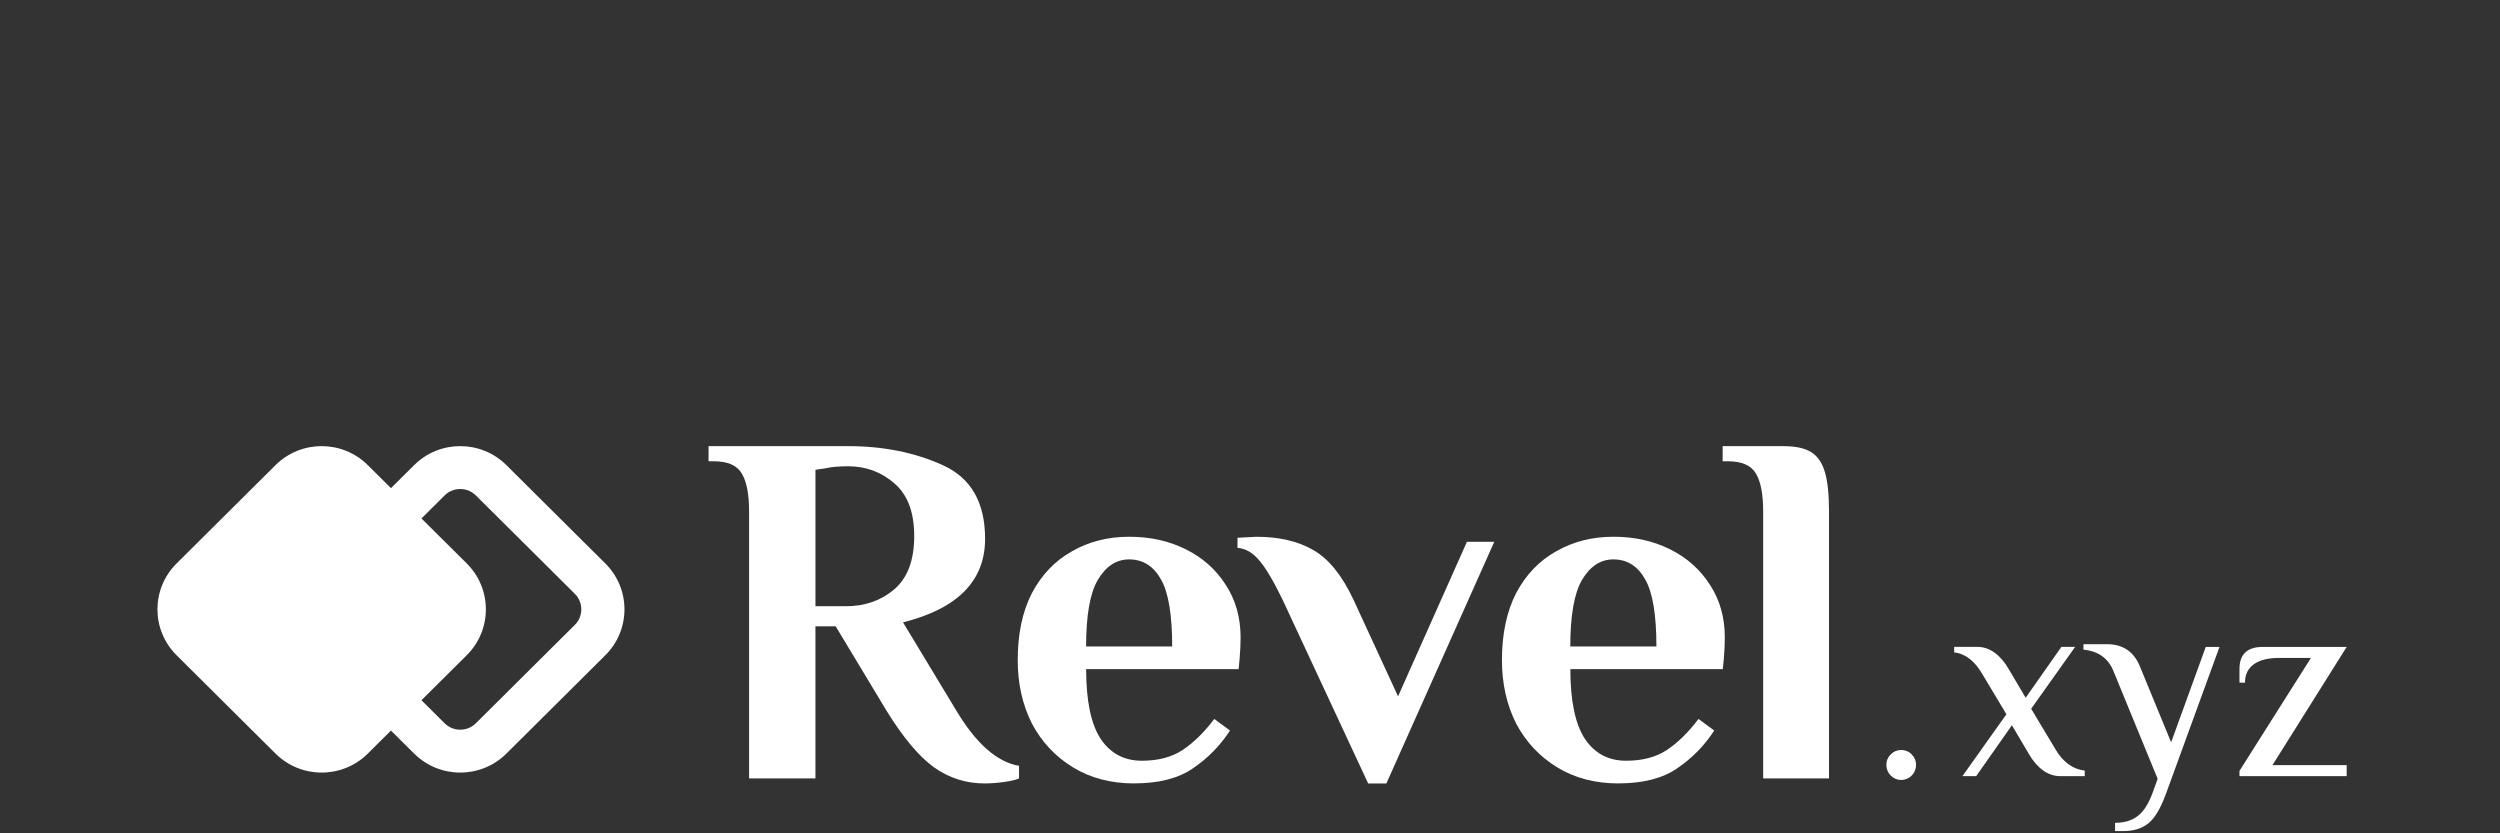 <svg width="303" height="101" viewBox="0 0 303 101" fill="none" xmlns="http://www.w3.org/2000/svg">
<rect x="0" y="0" width="303" height="101" fill="#333333" stroke="none"/>
<g clip-path="url(#clip0_1563_26240)">
<path fill-rule="evenodd" clip-rule="evenodd" d="M21.398 68.295C18.311 71.364 18.311 76.341 21.398 79.413L33.393 91.334C36.481 94.403 41.489 94.403 44.577 91.334L47.385 88.545L50.191 91.334C53.279 94.403 58.286 94.403 61.374 91.334L73.369 79.413C76.457 76.344 76.457 71.366 73.369 68.295L61.374 56.373C58.286 53.304 53.279 53.304 50.191 56.373L47.385 59.163L44.577 56.373C41.489 53.304 36.481 53.304 33.393 56.373L21.398 68.295ZM51.081 84.867L56.571 79.41C59.659 76.341 59.659 71.364 56.571 68.292L51.081 62.838L53.887 60.048C54.933 59.008 56.63 59.008 57.675 60.048L69.67 71.97C70.716 73.011 70.716 74.696 69.67 75.737L57.675 87.659C56.63 88.7 54.933 88.7 53.887 87.659L51.081 84.869V84.867Z" fill="white"/>
<path d="M119.333 94.952C117.081 94.952 115.034 94.301 113.194 92.999C111.352 91.657 109.43 89.359 107.425 86.104L101.287 75.914H98.831V94.341H90.789V62.005C90.789 59.929 90.503 58.404 89.929 57.429C89.356 56.411 88.212 55.904 86.491 55.904H85.878V54.073H102.819C107.075 54.073 110.903 54.846 114.299 56.393C117.695 57.939 119.394 60.907 119.394 65.302C119.394 70.387 116.08 73.762 109.448 75.43L115.895 86.106C118.308 90.132 120.846 92.369 123.506 92.818V94.343C123.18 94.505 122.585 94.648 121.727 94.771C120.867 94.893 120.071 94.954 119.333 94.954V94.952ZM102.514 73.475C104.805 73.475 106.748 72.803 108.346 71.461C109.984 70.079 110.802 67.922 110.802 64.994C110.802 62.066 110.003 59.969 108.407 58.588C106.812 57.206 104.951 56.513 102.821 56.513C101.635 56.513 100.714 56.595 100.06 56.757L98.834 56.94V73.475H102.516H102.514Z" fill="white"/>
<path d="M137.466 94.951C134.641 94.951 132.166 94.299 130.037 92.998C127.908 91.696 126.251 89.926 125.065 87.689C123.918 85.412 123.347 82.848 123.347 80.002C123.347 76.83 123.92 74.125 125.065 71.888C126.251 69.65 127.868 67.963 129.915 66.823C131.962 65.644 134.274 65.054 136.852 65.054C139.43 65.054 141.681 65.561 143.728 66.579C145.775 67.596 147.392 69.039 148.579 70.91C149.765 72.741 150.36 74.856 150.36 77.255C150.36 78.028 150.32 78.902 150.238 79.878L150.116 81.097H131.64C131.64 84.961 132.232 87.788 133.419 89.578C134.606 91.327 136.262 92.201 138.391 92.201C140.356 92.201 141.992 91.773 143.303 90.92C144.654 90.025 145.942 88.765 147.171 87.137L149.075 88.54C147.888 90.37 146.393 91.895 144.593 93.115C142.833 94.335 140.459 94.946 137.473 94.946L137.466 94.951ZM142.069 78.355C142.069 74.531 141.62 71.826 140.718 70.24C139.818 68.614 138.528 67.799 136.85 67.799C135.294 67.799 134.027 68.633 133.045 70.299C132.103 71.925 131.633 74.611 131.633 78.352H142.067L142.069 78.355Z" fill="white"/>
<path d="M155.447 72.682C154.343 70.405 153.401 68.819 152.623 67.924C151.845 66.988 150.966 66.481 149.984 66.398V65.179L152.254 65.057C154.996 65.057 157.287 65.585 159.13 66.643C161.012 67.7 162.65 69.714 164.041 72.682L169.444 84.397L177.791 65.668H181.105L168.029 94.953H165.82L155.447 72.685V72.682Z" fill="white"/>
<path d="M196.155 94.951C193.33 94.951 190.855 94.299 188.726 92.998C186.6 91.696 184.94 89.926 183.754 87.689C182.607 85.412 182.036 82.848 182.036 80.002C182.036 76.83 182.609 74.125 183.754 71.888C184.94 69.65 186.557 67.963 188.604 66.823C190.651 65.644 192.963 65.054 195.541 65.054C198.119 65.054 200.371 65.561 202.418 66.579C204.464 67.596 206.081 69.039 207.268 70.91C208.455 72.741 209.047 74.856 209.047 77.255C209.047 78.028 209.007 78.902 208.925 79.877L208.802 81.097H190.327C190.327 84.961 190.921 87.788 192.108 89.578C193.295 91.327 194.952 92.201 197.081 92.201C199.045 92.201 200.681 91.773 201.992 90.92C203.343 90.025 204.631 88.765 205.86 87.137L207.764 88.54C206.577 90.37 205.082 91.895 203.282 93.115C201.522 94.335 199.149 94.946 196.162 94.946L196.155 94.951ZM200.758 78.355C200.758 74.531 200.31 71.826 199.407 70.24C198.507 68.614 197.217 67.799 195.539 67.799C193.983 67.799 192.714 68.633 191.732 70.299C190.79 71.925 190.32 74.611 190.32 78.352H200.756L200.758 78.355Z" fill="white"/>
<path d="M213.697 62.005C213.697 59.929 213.411 58.404 212.837 57.429C212.264 56.411 211.119 55.904 209.399 55.904H208.786V54.073H216.151C217.624 54.073 218.75 54.318 219.528 54.806C220.306 55.295 220.858 56.108 221.185 57.248C221.511 58.346 221.676 59.932 221.676 62.007V94.343H213.695V62.005H213.697Z" fill="white"/>
<path d="M243.176 86.566L240.278 81.734C239.345 80.113 238.201 79.224 236.847 79.069V78.404H239.679C240.412 78.404 241.101 78.637 241.745 79.105C242.388 79.57 242.955 80.226 243.444 81.069L245.509 84.568L249.84 78.404H251.507L246.177 85.901L249.074 90.732C249.986 92.33 251.185 93.221 252.672 93.397V94.065H249.674C248.943 94.065 248.254 93.832 247.61 93.364C246.966 92.897 246.4 92.243 245.911 91.4L243.845 87.901L239.514 94.065H237.848L243.178 86.568L243.176 86.566Z" fill="white"/>
<path d="M256.345 99.726C257.433 99.726 258.321 99.47 259.01 98.96C259.719 98.471 260.33 97.562 260.843 96.229L261.508 94.396L256.178 81.403C255.555 79.805 254.333 78.915 252.512 78.738V78.073H255.344C257.278 78.073 258.61 78.962 259.343 80.738L263.141 89.967L267.338 78.407H269.004L262.507 96.229C261.863 97.985 261.153 99.172 260.375 99.794C259.597 100.417 258.587 100.727 257.344 100.727H256.345V99.728V99.726Z" fill="white"/>
<path d="M271.425 93.43L280.087 79.739H276.257C274.88 79.739 273.834 80.004 273.124 80.538C272.436 81.048 272.093 81.781 272.093 82.737H271.425V81.071C271.425 79.295 272.37 78.406 274.257 78.406H284.418L275.423 92.732H284.418V94.064H271.425V93.432V93.43Z" fill="white"/>
<path d="M230.427 94.531C229.938 94.531 229.515 94.352 229.16 93.997C228.806 93.642 228.627 93.21 228.627 92.698C228.627 92.185 228.806 91.788 229.16 91.431C229.515 91.076 229.938 90.897 230.427 90.897C230.916 90.897 231.36 91.076 231.694 91.431C232.049 91.786 232.227 92.209 232.227 92.698C232.227 93.186 232.049 93.642 231.694 93.997C231.339 94.352 230.916 94.531 230.427 94.531Z" fill="white"/>
</g>
<defs>
<clipPath id="clip0_1563_26240">
<rect width="265.337" height="46.652" fill="white" transform="translate(19.081 54.073)"/>
</clipPath>
</defs>
</svg>
